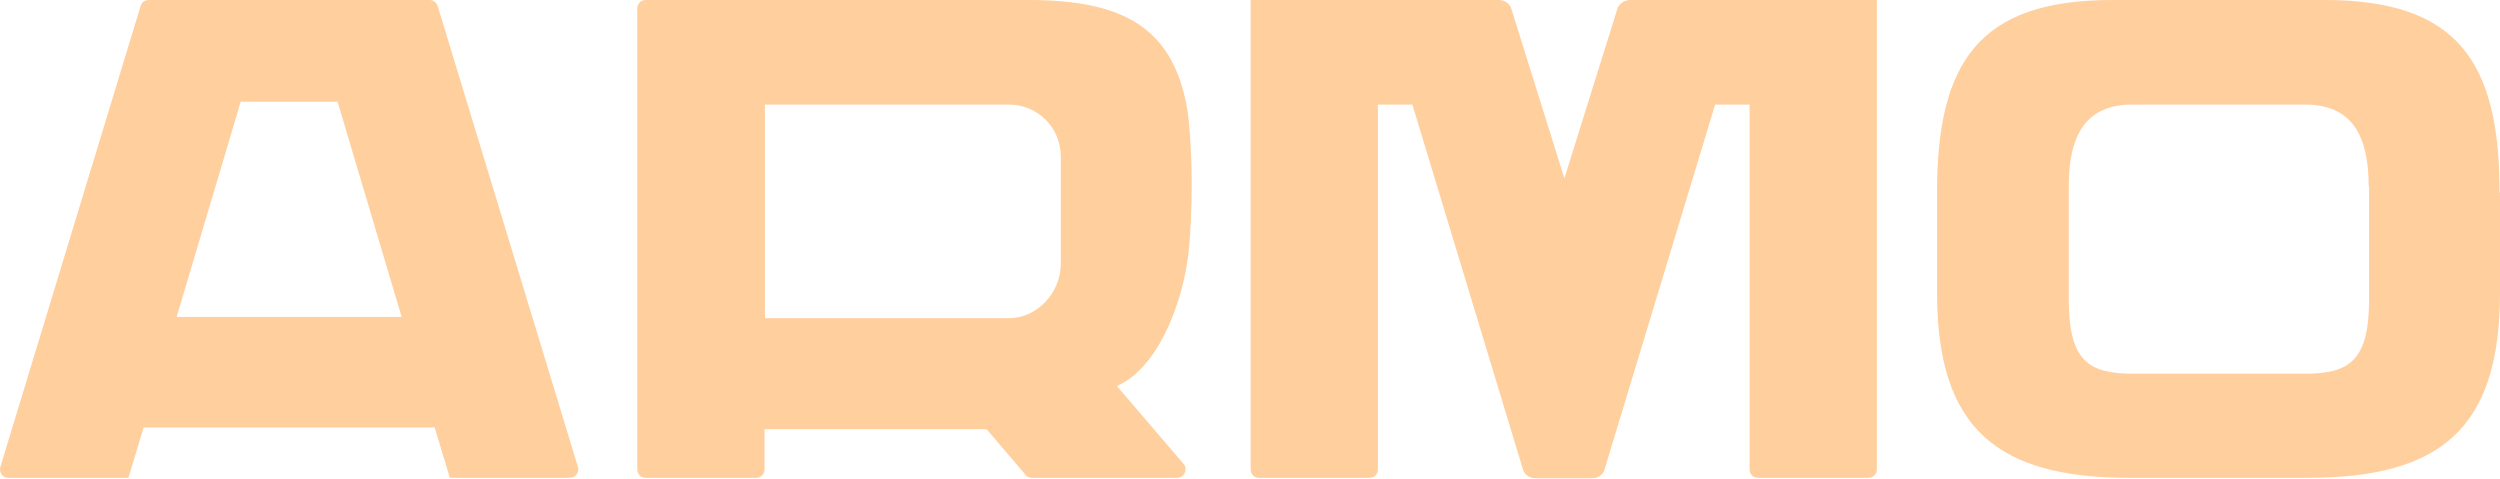 <?xml version="1.0" encoding="UTF-8"?> <svg xmlns="http://www.w3.org/2000/svg" width="1159" height="222" viewBox="0 0 1159 222" fill="none"><path fill-rule="evenodd" clip-rule="evenodd" d="M267.927 216.463L202.913 2.819C202.349 1.127 200.846 0 199.155 0H68.939C67.248 0 65.557 1.127 65.181 2.819L0.167 216.463C-0.585 219.093 1.294 221.536 3.925 221.536H59.544L66.563 198.169H201.531L208.55 221.536H264.169C266.799 221.536 268.678 218.905 267.927 216.463ZM186.21 146.944L156.501 47.163H111.593L81.883 146.944H186.21ZM549.096 215.523L517.783 178.96C535.673 171.113 546.858 144.388 550.411 121.572C551.914 112.177 552.478 95.83 552.478 85.119C552.478 74.409 551.726 57.122 550.035 48.479C543.083 13.153 521.098 0 476.941 0H299.375C297.12 0 295.429 1.691 295.429 3.946V217.59C295.429 219.845 297.12 221.536 299.375 221.536H350.484C352.739 221.536 354.43 219.845 354.43 217.59V198.988H457.4L475.062 219.657C475.814 220.784 476.941 221.536 478.445 221.536H545.713C548.72 221.536 550.599 218.154 549.096 215.523ZM354.618 147.503H467.734C481.075 147.503 491.786 135.477 491.786 122.324V72.53C491.786 59.189 481.075 48.479 467.734 48.479H354.618V147.503ZM755.681 0H870.113V217.59C870.113 219.845 868.422 221.536 866.167 221.536H815.058C812.803 221.536 811.112 219.845 811.112 217.59V48.479H795.14L743.655 218.342C742.716 220.409 740.461 221.724 738.206 221.724H711.712C709.457 221.724 707.39 220.409 706.263 218.342L654.778 48.479H638.806V217.59C638.806 219.845 637.115 221.536 634.86 221.536H583.751C581.496 221.536 579.805 219.845 579.805 217.59V0H694.801C697.244 0 699.31 1.315 700.438 3.382L725.241 82.677L750.044 3.382C751.171 1.315 753.426 0 755.681 0ZM1159 89.253V135.665C1159 198.612 1131.57 221.536 1069.75 221.536H987.258C925.626 221.536 898.005 198.424 898.005 135.665V89.253C898.005 28.749 917.547 0 979.178 0H1077.64C1139.27 0 1158.81 28.561 1158.81 89.253H1159ZM1098.12 86.247C1098.12 62.947 1090.42 48.479 1068.62 48.479H988.573C966.777 48.479 959.073 62.947 959.073 86.247V138.671C959.073 167.42 968.28 173.245 988.949 173.245H1068.43C1089.1 173.245 1098.31 167.42 1098.31 138.671V86.247H1098.12Z" fill="#FFCF9D"></path></svg> 